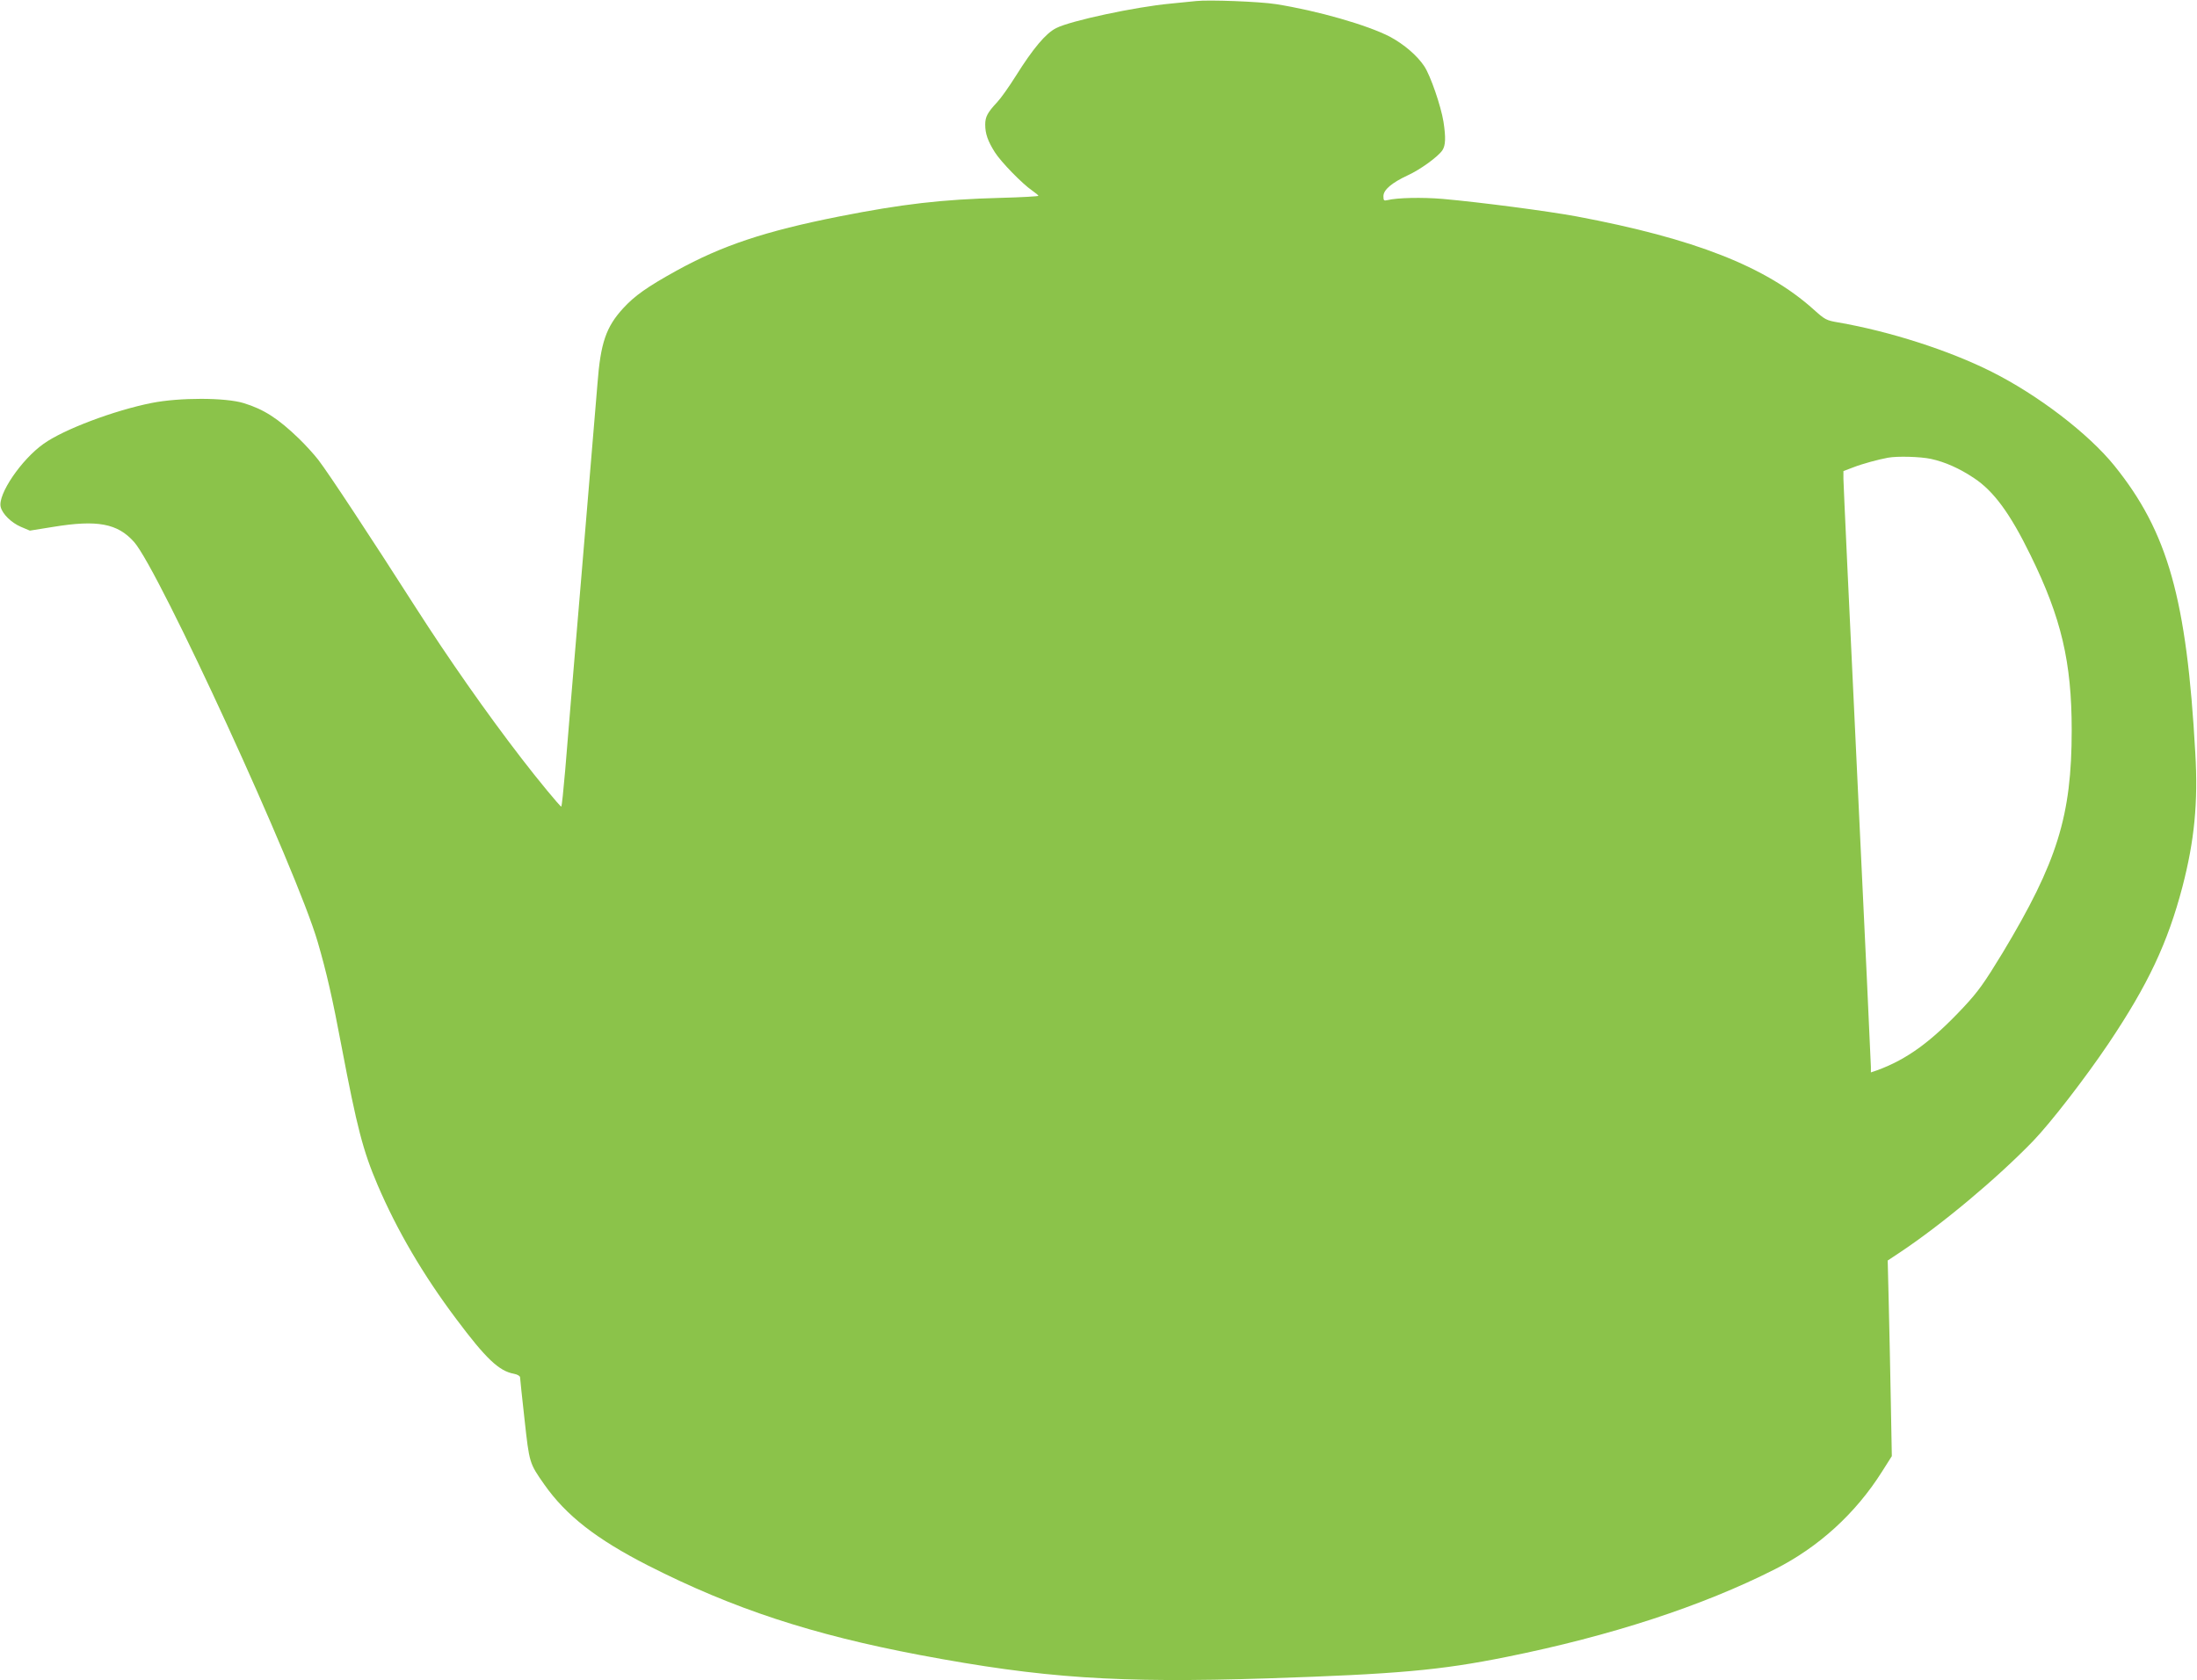 <?xml version="1.0" standalone="no"?>
<!DOCTYPE svg PUBLIC "-//W3C//DTD SVG 20010904//EN"
 "http://www.w3.org/TR/2001/REC-SVG-20010904/DTD/svg10.dtd">
<svg version="1.0" xmlns="http://www.w3.org/2000/svg"
 width="1280pt" height="979pt" viewBox="0 0 1280 979"
 preserveAspectRatio="xMidYMid meet">
<g transform="translate(0,979) scale(0.1,-0.1)"
fill="#8bc34a" stroke="none">
<path d="M6970 9784 c-19 -2 -87 -9 -150 -15 -205 -19 -584 -100 -667 -143
-60 -30 -134 -118 -235 -279 -39 -62 -87 -130 -108 -152 -57 -61 -70 -86 -70
-131 0 -53 15 -96 56 -161 36 -57 160 -184 217 -223 20 -14 37 -28 37 -31 0
-3 -100 -9 -222 -12 -342 -9 -571 -36 -937 -108 -434 -86 -685 -170 -951 -317
-170 -94 -243 -146 -309 -218 -100 -109 -132 -202 -150 -439 -6 -77 -47 -567
-91 -1090 -44 -522 -88 -1046 -97 -1162 -10 -117 -20 -213 -23 -213 -7 0 -139
160 -231 280 -206 267 -428 585 -617 880 -259 405 -509 785 -568 861 -24 31
-74 86 -111 122 -123 119 -206 172 -323 208 -108 33 -375 33 -536 1 -221 -44
-514 -155 -630 -238 -131 -93 -268 -296 -250 -368 10 -41 62 -92 118 -116 l52
-22 137 22 c256 42 374 20 470 -88 144 -161 948 -1911 1070 -2331 51 -175 86
-327 139 -609 90 -473 125 -608 210 -807 113 -264 265 -524 459 -782 172 -230
248 -302 335 -318 21 -4 36 -13 36 -21 0 -8 12 -118 26 -245 28 -255 28 -255
115 -379 127 -181 304 -319 606 -473 494 -251 954 -402 1583 -521 717 -135
1149 -164 2024 -136 758 25 1006 47 1393 125 606 122 1140 296 1564 511 255
129 470 325 624 569 l57 90 -6 325 c-3 179 -9 435 -12 570 l-6 245 68 45 c248
165 567 432 779 651 103 107 304 367 440 569 230 343 344 585 430 912 70 269
92 492 75 781 -50 898 -160 1287 -471 1673 -152 188 -445 412 -716 548 -249
125 -593 235 -892 287 -71 12 -78 16 -145 76 -277 249 -694 413 -1381 542
-168 31 -556 82 -780 102 -119 10 -264 7 -321 -7 -21 -5 -24 -3 -24 23 0 37
49 78 141 121 73 33 179 110 203 147 18 28 20 73 6 165 -15 93 -76 270 -112
324 -41 62 -118 128 -200 172 -131 68 -423 152 -665 190 -95 15 -392 26 -463
18z m4280 -2668 c82 -18 166 -55 251 -112 115 -76 211 -207 329 -449 180 -366
240 -624 240 -1020 0 -499 -84 -768 -403 -1298 -106 -174 -141 -224 -226 -315
-187 -200 -329 -304 -503 -368 l-38 -13 0 33 c0 19 -36 787 -80 1707 -44 921
-80 1694 -80 1719 l0 45 58 22 c54 21 147 46 202 56 56 10 189 6 250 -7z"/>
</g>
</svg>
